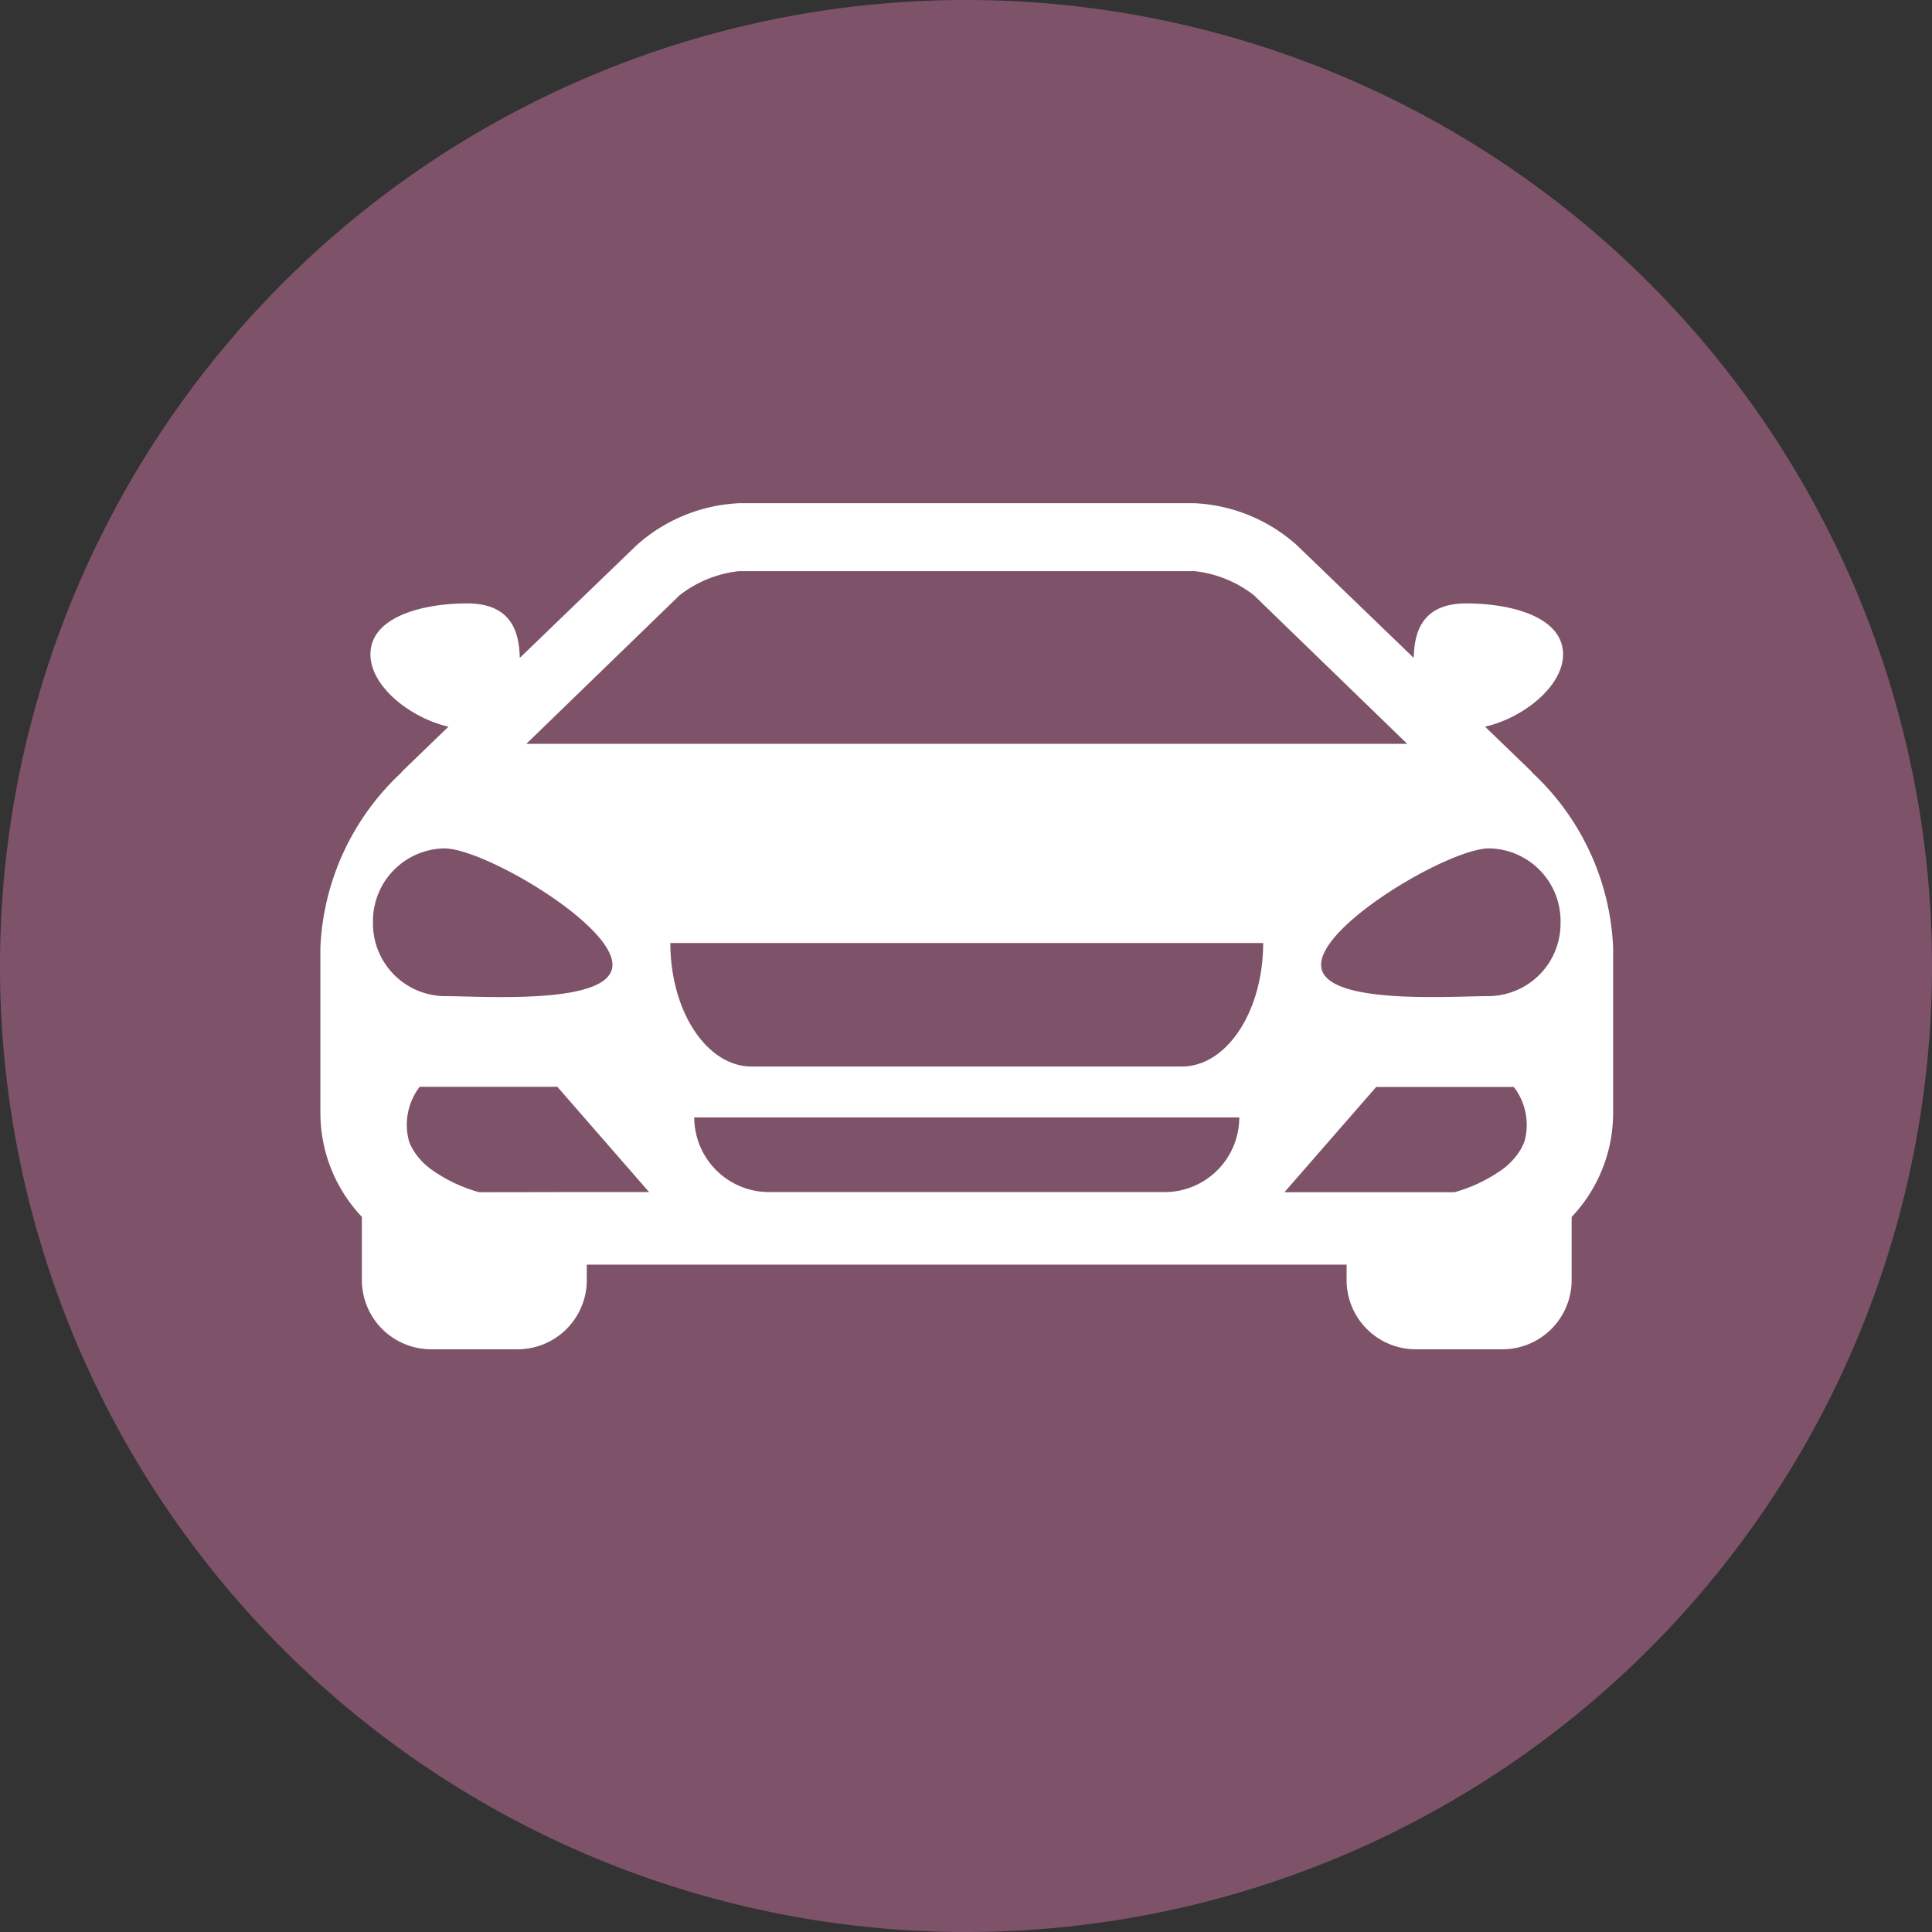 <svg xmlns="http://www.w3.org/2000/svg" xmlns:xlink="http://www.w3.org/1999/xlink" width="80" height="80" viewBox="0 0 80 80">
  <rect x="0" y="0" width="80" height="80" fill="#333333" stroke="none"/>
  <defs>
    <clipPath id="clip-path">
      <path id="Path_8" data-name="Path 8" d="M0,0H80V-80H0Z" fill="none"/>
    </clipPath>
  </defs>
  <g id="auto" transform="translate(0 80)">
    <g id="Group_13" data-name="Group 13" clip-path="url(#clip-path)">
      <g id="Group_11" data-name="Group 11" transform="translate(80 -40)">
        <path id="Path_6" data-name="Path 6" d="M0,0A40,40,0,0,1-40,40,40,40,0,0,1-80,0,40,40,0,0,1-40-40,40,40,0,0,1,0,0" fill="#7e5369"/>
      </g>
      <g id="Group_12" data-name="Group 12" transform="translate(63.478 -47.977)">
        <path id="Path_7" data-name="Path 7" d="M0,0A1.537,1.537,0,0,0-.109-.122L-1.985-1.933c1.556-.352,3.23-1.656,3.23-2.993,0-1.558-2.161-2.111-4.007-2.111-1.928,0-2.152,1.322-2.176,2.256l-4.84-4.666a6.827,6.827,0,0,0-4.241-1.739H-32.876a6.833,6.833,0,0,0-4.24,1.739l-4.839,4.666c-.025-.934-.249-2.256-2.176-2.256-1.848,0-4.008.553-4.008,2.111,0,1.337,1.675,2.641,3.231,2.993L-46.784-.122c-.042.04-.072.08-.109.122a10.508,10.508,0,0,0-3.318,7.206v6.859a6.26,6.26,0,0,0,1.718,4.3v2.659a2.869,2.869,0,0,0,2.9,2.824h3.512a2.866,2.866,0,0,0,2.9-2.824v-.681H-7.718v.681a2.866,2.866,0,0,0,2.9,2.824H-1.3a2.868,2.868,0,0,0,2.9-2.824V18.369a6.26,6.26,0,0,0,1.718-4.3V7.206A10.5,10.5,0,0,0,0,0M-35.339-7.373a4.839,4.839,0,0,1,2.463-1h18.859a4.839,4.839,0,0,1,2.463,1l6.346,6.151H-41.684ZM-48.034,6.167a3.009,3.009,0,0,1,2.955-3.06c1.631,0,6.961,3.129,6.961,4.818s-5.33,1.3-6.961,1.3a3.006,3.006,0,0,1-2.955-3.057m8.859,11.171H-40.3l-3.337.006a6.3,6.3,0,0,1-2.042-.987,2.882,2.882,0,0,1-.553-.561,2.15,2.15,0,0,1-.31-.566,2.583,2.583,0,0,1,.442-2.252h5.7l3.8,4.359h-2.569Zm23.919,0H-31.637a3.1,3.1,0,0,1-3.094-3.093h22.569a3.094,3.094,0,0,1-3.094,3.093m.719-5.2H-32.356c-1.857,0-3.364-2.29-3.364-5.114h24.547c0,2.826-1.507,5.114-3.364,5.114M-.35,15.231a2.184,2.184,0,0,1-.311.566,2.856,2.856,0,0,1-.553.562,6.293,6.293,0,0,1-2.042.986l-3.337,0h-3.7l3.8-4.359H-.794a2.577,2.577,0,0,1,.444,2.25M-1.814,9.224c-1.629,0-6.96.389-6.96-1.3s5.331-4.818,6.96-4.818a3.009,3.009,0,0,1,2.955,3.06A3.006,3.006,0,0,1-1.814,9.224" fill="#fff"/>
      </g>
    </g>
  </g>
</svg>
